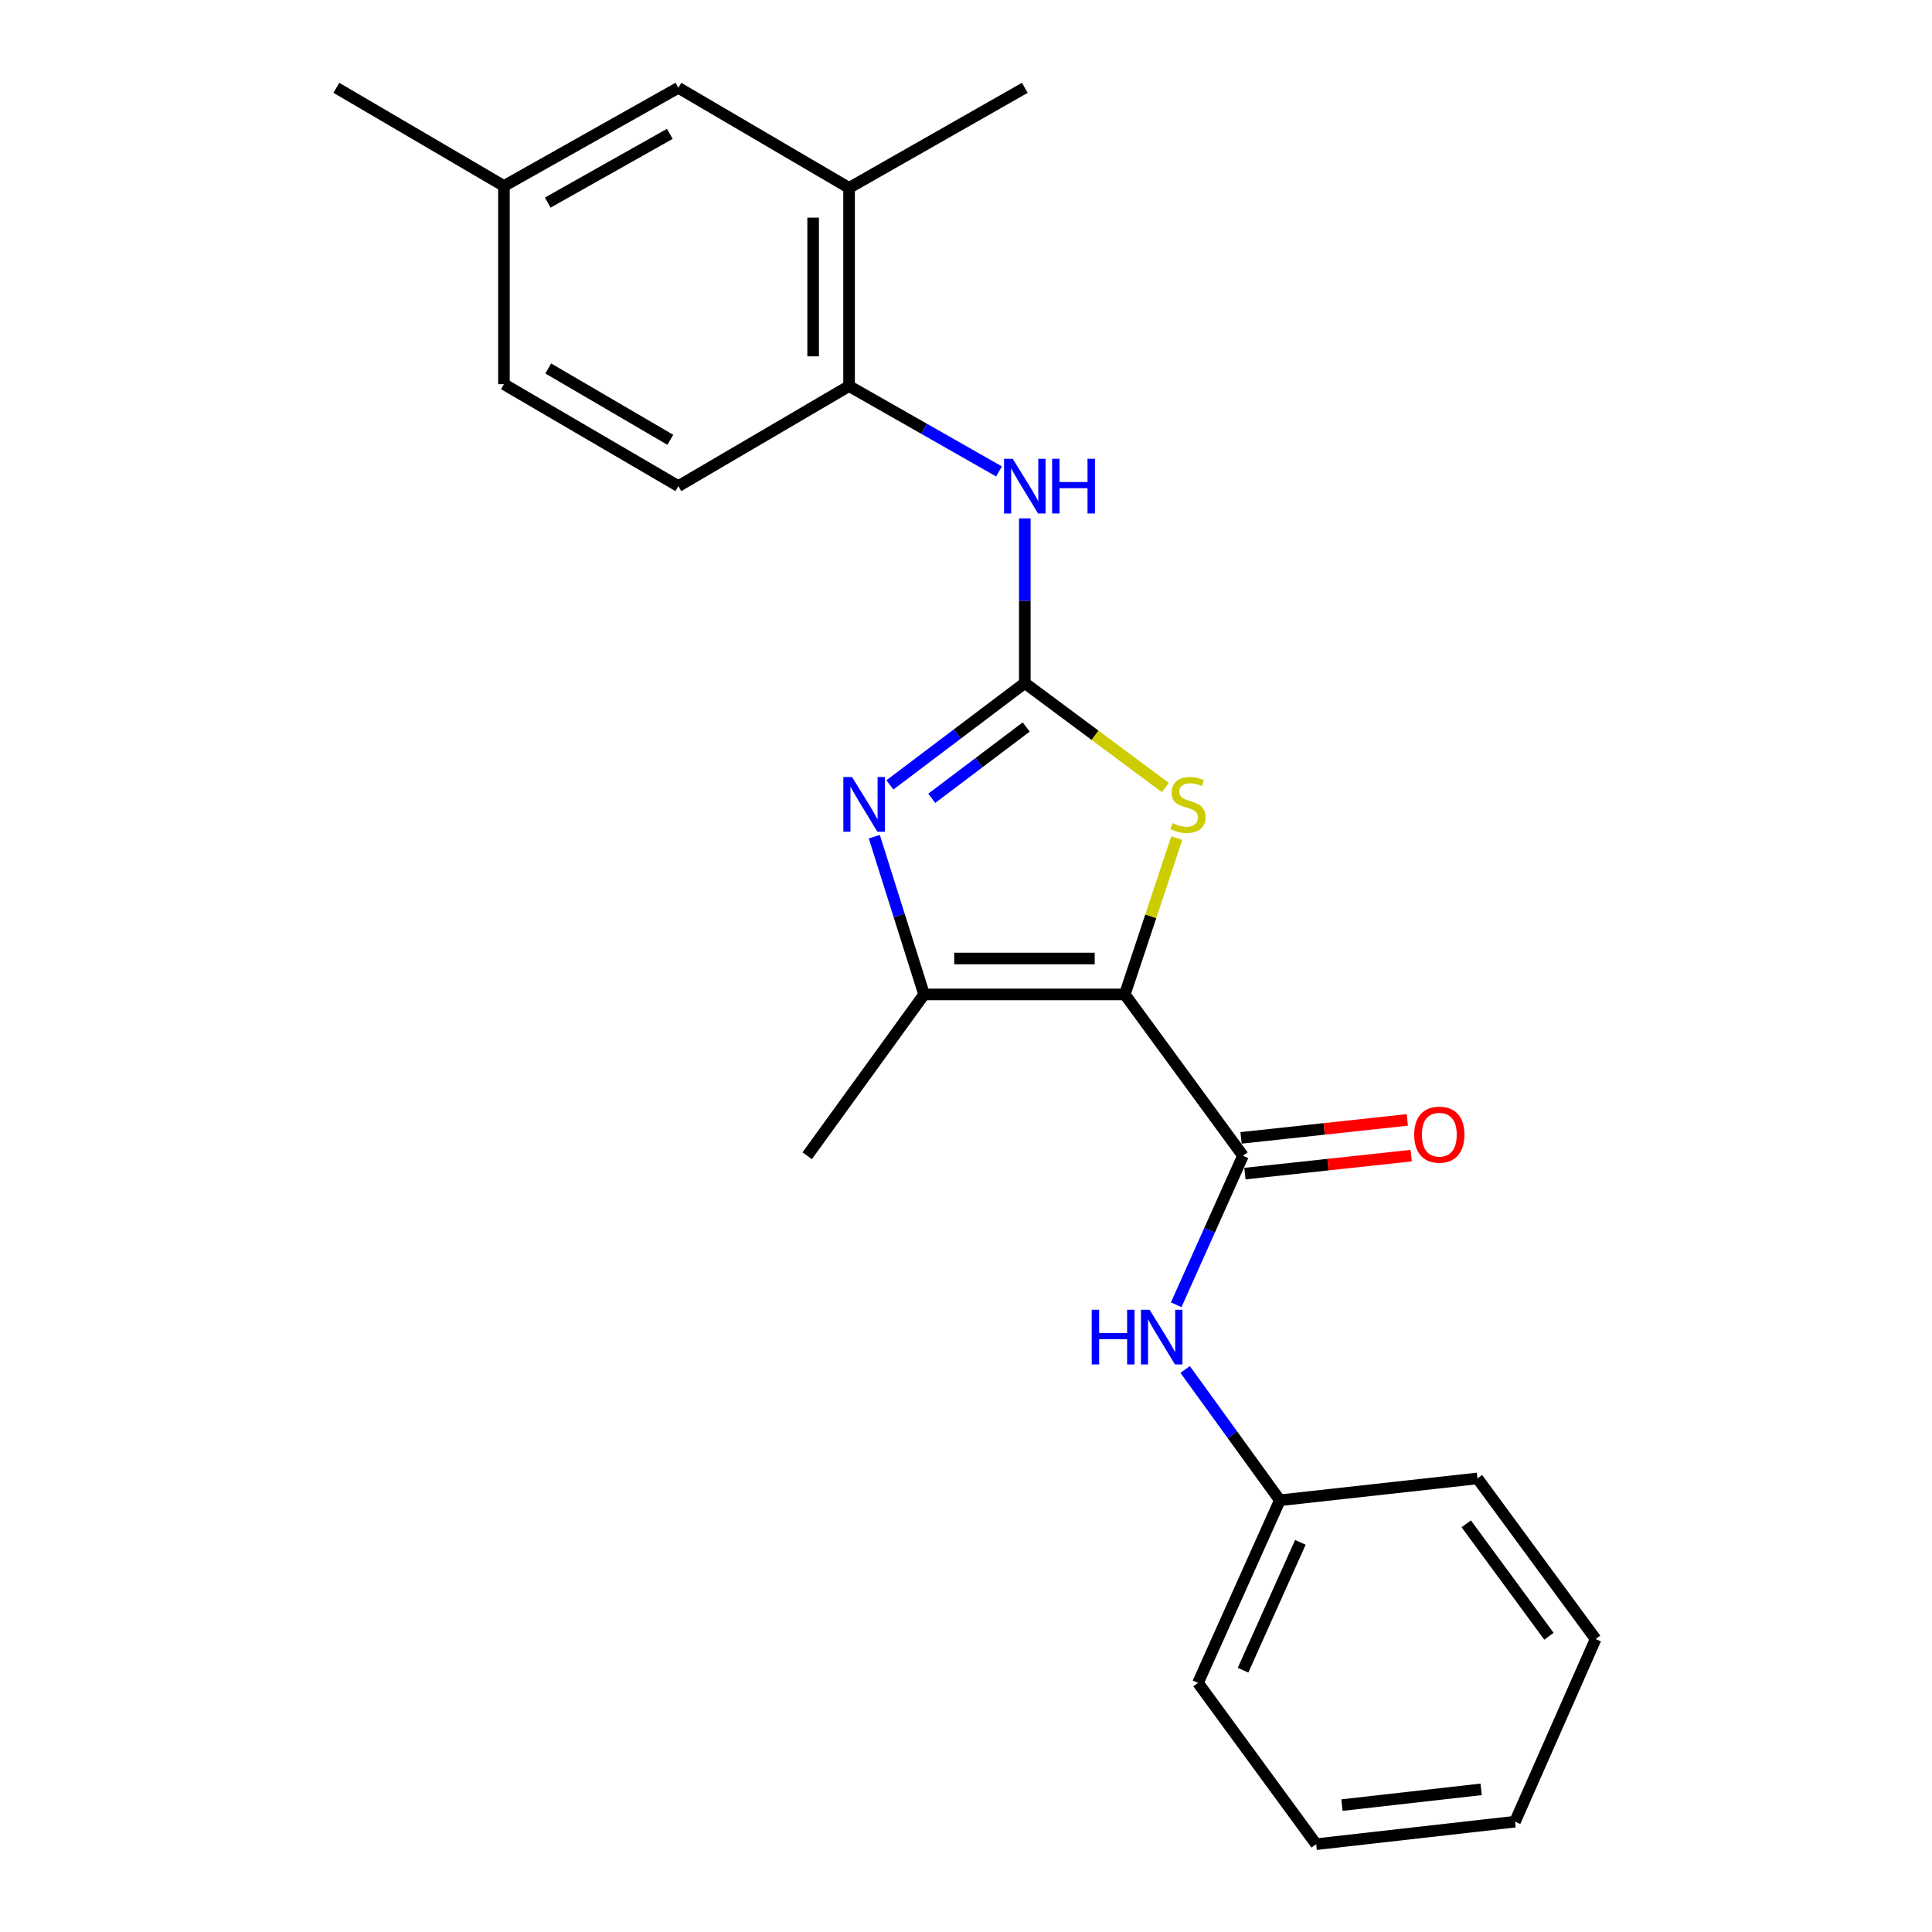 <?xml version='1.0' encoding='iso-8859-1'?>
<svg version='1.1' baseProfile='full'
              xmlns='http://www.w3.org/2000/svg'
                      xmlns:rdkit='http://www.rdkit.org/xml'
                      xmlns:xlink='http://www.w3.org/1999/xlink'
                  xml:space='preserve'
width='1000px' height='1000px' viewBox='0 0 1000 1000'>
<!-- END OF HEADER -->
<rect style='opacity:1.0;fill:#FFFFFF;stroke:none' width='1000' height='1000' x='0' y='0'> </rect>
<path class='bond-2' d='M 582.199,514.712 L 595.646,474.259' style='fill:none;fill-rule:evenodd;stroke:#000000;stroke-width:6px;stroke-linecap:butt;stroke-linejoin:miter;stroke-opacity:1' />
<path class='bond-2' d='M 595.646,474.259 L 609.092,433.805' style='fill:none;fill-rule:evenodd;stroke:#CCCC00;stroke-width:6px;stroke-linecap:butt;stroke-linejoin:miter;stroke-opacity:1' />
<path class='bond-3' d='M 582.199,514.712 L 478.314,514.712' style='fill:none;fill-rule:evenodd;stroke:#000000;stroke-width:6px;stroke-linecap:butt;stroke-linejoin:miter;stroke-opacity:1' />
<path class='bond-3' d='M 566.617,496.115 L 493.897,496.115' style='fill:none;fill-rule:evenodd;stroke:#000000;stroke-width:6px;stroke-linecap:butt;stroke-linejoin:miter;stroke-opacity:1' />
<path class='bond-4' d='M 582.199,514.712 L 643.363,598.214' style='fill:none;fill-rule:evenodd;stroke:#000000;stroke-width:6px;stroke-linecap:butt;stroke-linejoin:miter;stroke-opacity:1' />
<path class='bond-0' d='M 530.437,353.547 L 566.813,380.588' style='fill:none;fill-rule:evenodd;stroke:#000000;stroke-width:6px;stroke-linecap:butt;stroke-linejoin:miter;stroke-opacity:1' />
<path class='bond-0' d='M 566.813,380.588 L 603.188,407.628' style='fill:none;fill-rule:evenodd;stroke:#CCCC00;stroke-width:6px;stroke-linecap:butt;stroke-linejoin:miter;stroke-opacity:1' />
<path class='bond-5' d='M 530.437,353.547 L 530.437,310.935' style='fill:none;fill-rule:evenodd;stroke:#000000;stroke-width:6px;stroke-linecap:butt;stroke-linejoin:miter;stroke-opacity:1' />
<path class='bond-5' d='M 530.437,310.935 L 530.437,268.323' style='fill:none;fill-rule:evenodd;stroke:#0000FF;stroke-width:6px;stroke-linecap:butt;stroke-linejoin:miter;stroke-opacity:1' />
<path class='bond-23' d='M 530.437,353.547 L 495.52,379.904' style='fill:none;fill-rule:evenodd;stroke:#000000;stroke-width:6px;stroke-linecap:butt;stroke-linejoin:miter;stroke-opacity:1' />
<path class='bond-23' d='M 495.52,379.904 L 460.602,406.26' style='fill:none;fill-rule:evenodd;stroke:#0000FF;stroke-width:6px;stroke-linecap:butt;stroke-linejoin:miter;stroke-opacity:1' />
<path class='bond-23' d='M 531.166,376.298 L 506.724,394.747' style='fill:none;fill-rule:evenodd;stroke:#000000;stroke-width:6px;stroke-linecap:butt;stroke-linejoin:miter;stroke-opacity:1' />
<path class='bond-23' d='M 506.724,394.747 L 482.281,413.197' style='fill:none;fill-rule:evenodd;stroke:#0000FF;stroke-width:6px;stroke-linecap:butt;stroke-linejoin:miter;stroke-opacity:1' />
<path class='bond-1' d='M 452.541,433.073 L 465.427,473.893' style='fill:none;fill-rule:evenodd;stroke:#0000FF;stroke-width:6px;stroke-linecap:butt;stroke-linejoin:miter;stroke-opacity:1' />
<path class='bond-1' d='M 465.427,473.893 L 478.314,514.712' style='fill:none;fill-rule:evenodd;stroke:#000000;stroke-width:6px;stroke-linecap:butt;stroke-linejoin:miter;stroke-opacity:1' />
<path class='bond-15' d='M 478.314,514.712 L 417.801,598.214' style='fill:none;fill-rule:evenodd;stroke:#000000;stroke-width:6px;stroke-linecap:butt;stroke-linejoin:miter;stroke-opacity:1' />
<path class='bond-6' d='M 643.363,598.214 L 626.078,636.78' style='fill:none;fill-rule:evenodd;stroke:#000000;stroke-width:6px;stroke-linecap:butt;stroke-linejoin:miter;stroke-opacity:1' />
<path class='bond-6' d='M 626.078,636.78 L 608.792,675.346' style='fill:none;fill-rule:evenodd;stroke:#0000FF;stroke-width:6px;stroke-linecap:butt;stroke-linejoin:miter;stroke-opacity:1' />
<path class='bond-9' d='M 644.363,607.458 L 687.397,602.803' style='fill:none;fill-rule:evenodd;stroke:#000000;stroke-width:6px;stroke-linecap:butt;stroke-linejoin:miter;stroke-opacity:1' />
<path class='bond-9' d='M 687.397,602.803 L 730.431,598.148' style='fill:none;fill-rule:evenodd;stroke:#FF0000;stroke-width:6px;stroke-linecap:butt;stroke-linejoin:miter;stroke-opacity:1' />
<path class='bond-9' d='M 642.363,588.969 L 685.397,584.314' style='fill:none;fill-rule:evenodd;stroke:#000000;stroke-width:6px;stroke-linecap:butt;stroke-linejoin:miter;stroke-opacity:1' />
<path class='bond-9' d='M 685.397,584.314 L 728.431,579.659' style='fill:none;fill-rule:evenodd;stroke:#FF0000;stroke-width:6px;stroke-linecap:butt;stroke-linejoin:miter;stroke-opacity:1' />
<path class='bond-7' d='M 517.081,244.011 L 478.279,221.921' style='fill:none;fill-rule:evenodd;stroke:#0000FF;stroke-width:6px;stroke-linecap:butt;stroke-linejoin:miter;stroke-opacity:1' />
<path class='bond-7' d='M 478.279,221.921 L 439.477,199.832' style='fill:none;fill-rule:evenodd;stroke:#000000;stroke-width:6px;stroke-linecap:butt;stroke-linejoin:miter;stroke-opacity:1' />
<path class='bond-12' d='M 613.435,708.845 L 637.946,742.692' style='fill:none;fill-rule:evenodd;stroke:#0000FF;stroke-width:6px;stroke-linecap:butt;stroke-linejoin:miter;stroke-opacity:1' />
<path class='bond-12' d='M 637.946,742.692 L 662.456,776.54' style='fill:none;fill-rule:evenodd;stroke:#000000;stroke-width:6px;stroke-linecap:butt;stroke-linejoin:miter;stroke-opacity:1' />
<path class='bond-8' d='M 439.477,199.832 L 439.477,97.248' style='fill:none;fill-rule:evenodd;stroke:#000000;stroke-width:6px;stroke-linecap:butt;stroke-linejoin:miter;stroke-opacity:1' />
<path class='bond-8' d='M 420.879,184.444 L 420.879,112.635' style='fill:none;fill-rule:evenodd;stroke:#000000;stroke-width:6px;stroke-linecap:butt;stroke-linejoin:miter;stroke-opacity:1' />
<path class='bond-11' d='M 439.477,199.832 L 351.119,251.614' style='fill:none;fill-rule:evenodd;stroke:#000000;stroke-width:6px;stroke-linecap:butt;stroke-linejoin:miter;stroke-opacity:1' />
<path class='bond-10' d='M 439.477,97.248 L 351.119,45.455' style='fill:none;fill-rule:evenodd;stroke:#000000;stroke-width:6px;stroke-linecap:butt;stroke-linejoin:miter;stroke-opacity:1' />
<path class='bond-16' d='M 439.477,97.248 L 530.437,45.455' style='fill:none;fill-rule:evenodd;stroke:#000000;stroke-width:6px;stroke-linecap:butt;stroke-linejoin:miter;stroke-opacity:1' />
<path class='bond-25' d='M 351.119,45.455 L 260.841,96.276' style='fill:none;fill-rule:evenodd;stroke:#000000;stroke-width:6px;stroke-linecap:butt;stroke-linejoin:miter;stroke-opacity:1' />
<path class='bond-25' d='M 346.701,69.284 L 283.505,104.859' style='fill:none;fill-rule:evenodd;stroke:#000000;stroke-width:6px;stroke-linecap:butt;stroke-linejoin:miter;stroke-opacity:1' />
<path class='bond-14' d='M 351.119,251.614 L 260.841,198.86' style='fill:none;fill-rule:evenodd;stroke:#000000;stroke-width:6px;stroke-linecap:butt;stroke-linejoin:miter;stroke-opacity:1' />
<path class='bond-14' d='M 346.96,227.644 L 283.765,190.717' style='fill:none;fill-rule:evenodd;stroke:#000000;stroke-width:6px;stroke-linecap:butt;stroke-linejoin:miter;stroke-opacity:1' />
<path class='bond-18' d='M 662.456,776.54 L 620.076,871.055' style='fill:none;fill-rule:evenodd;stroke:#000000;stroke-width:6px;stroke-linecap:butt;stroke-linejoin:miter;stroke-opacity:1' />
<path class='bond-18' d='M 673.069,798.326 L 643.402,864.486' style='fill:none;fill-rule:evenodd;stroke:#000000;stroke-width:6px;stroke-linecap:butt;stroke-linejoin:miter;stroke-opacity:1' />
<path class='bond-19' d='M 662.456,776.54 L 764.73,765.226' style='fill:none;fill-rule:evenodd;stroke:#000000;stroke-width:6px;stroke-linecap:butt;stroke-linejoin:miter;stroke-opacity:1' />
<path class='bond-13' d='M 260.841,96.276 L 260.841,198.86' style='fill:none;fill-rule:evenodd;stroke:#000000;stroke-width:6px;stroke-linecap:butt;stroke-linejoin:miter;stroke-opacity:1' />
<path class='bond-17' d='M 260.841,96.276 L 174.106,45.455' style='fill:none;fill-rule:evenodd;stroke:#000000;stroke-width:6px;stroke-linecap:butt;stroke-linejoin:miter;stroke-opacity:1' />
<path class='bond-21' d='M 620.076,871.055 L 681.24,954.545' style='fill:none;fill-rule:evenodd;stroke:#000000;stroke-width:6px;stroke-linecap:butt;stroke-linejoin:miter;stroke-opacity:1' />
<path class='bond-20' d='M 764.73,765.226 L 825.894,848.376' style='fill:none;fill-rule:evenodd;stroke:#000000;stroke-width:6px;stroke-linecap:butt;stroke-linejoin:miter;stroke-opacity:1' />
<path class='bond-20' d='M 758.924,788.719 L 801.739,846.923' style='fill:none;fill-rule:evenodd;stroke:#000000;stroke-width:6px;stroke-linecap:butt;stroke-linejoin:miter;stroke-opacity:1' />
<path class='bond-22' d='M 825.894,848.376 L 784.165,942.902' style='fill:none;fill-rule:evenodd;stroke:#000000;stroke-width:6px;stroke-linecap:butt;stroke-linejoin:miter;stroke-opacity:1' />
<path class='bond-24' d='M 681.24,954.545 L 784.165,942.902' style='fill:none;fill-rule:evenodd;stroke:#000000;stroke-width:6px;stroke-linecap:butt;stroke-linejoin:miter;stroke-opacity:1' />
<path class='bond-24' d='M 694.588,934.32 L 766.635,926.169' style='fill:none;fill-rule:evenodd;stroke:#000000;stroke-width:6px;stroke-linecap:butt;stroke-linejoin:miter;stroke-opacity:1' />
<path  class='atom-2' d='M 440.996 402.173
L 450.276 417.173
Q 451.196 418.653, 452.676 421.333
Q 454.156 424.013, 454.236 424.173
L 454.236 402.173
L 457.996 402.173
L 457.996 430.493
L 454.116 430.493
L 444.156 414.093
Q 442.996 412.173, 441.756 409.973
Q 440.556 407.773, 440.196 407.093
L 440.196 430.493
L 436.516 430.493
L 436.516 402.173
L 440.996 402.173
' fill='#0000FF'/>
<path  class='atom-3' d='M 606.899 426.053
Q 607.219 426.173, 608.539 426.733
Q 609.859 427.293, 611.299 427.653
Q 612.779 427.973, 614.219 427.973
Q 616.899 427.973, 618.459 426.693
Q 620.019 425.373, 620.019 423.093
Q 620.019 421.533, 619.219 420.573
Q 618.459 419.613, 617.259 419.093
Q 616.059 418.573, 614.059 417.973
Q 611.539 417.213, 610.019 416.493
Q 608.539 415.773, 607.459 414.253
Q 606.419 412.733, 606.419 410.173
Q 606.419 406.613, 608.819 404.413
Q 611.259 402.213, 616.059 402.213
Q 619.339 402.213, 623.059 403.773
L 622.139 406.853
Q 618.739 405.453, 616.179 405.453
Q 613.419 405.453, 611.899 406.613
Q 610.379 407.733, 610.419 409.693
Q 610.419 411.213, 611.179 412.133
Q 611.979 413.053, 613.099 413.573
Q 614.259 414.093, 616.179 414.693
Q 618.739 415.493, 620.259 416.293
Q 621.779 417.093, 622.859 418.733
Q 623.979 420.333, 623.979 423.093
Q 623.979 427.013, 621.339 429.133
Q 618.739 431.213, 614.379 431.213
Q 611.859 431.213, 609.939 430.653
Q 608.059 430.133, 605.819 429.213
L 606.899 426.053
' fill='#CCCC00'/>
<path  class='atom-6' d='M 524.177 237.454
L 533.457 252.454
Q 534.377 253.934, 535.857 256.614
Q 537.337 259.294, 537.417 259.454
L 537.417 237.454
L 541.177 237.454
L 541.177 265.774
L 537.297 265.774
L 527.337 249.374
Q 526.177 247.454, 524.937 245.254
Q 523.737 243.054, 523.377 242.374
L 523.377 265.774
L 519.697 265.774
L 519.697 237.454
L 524.177 237.454
' fill='#0000FF'/>
<path  class='atom-6' d='M 544.577 237.454
L 548.417 237.454
L 548.417 249.494
L 562.897 249.494
L 562.897 237.454
L 566.737 237.454
L 566.737 265.774
L 562.897 265.774
L 562.897 252.694
L 548.417 252.694
L 548.417 265.774
L 544.577 265.774
L 544.577 237.454
' fill='#0000FF'/>
<path  class='atom-7' d='M 565.073 677.918
L 568.913 677.918
L 568.913 689.958
L 583.393 689.958
L 583.393 677.918
L 587.233 677.918
L 587.233 706.238
L 583.393 706.238
L 583.393 693.158
L 568.913 693.158
L 568.913 706.238
L 565.073 706.238
L 565.073 677.918
' fill='#0000FF'/>
<path  class='atom-7' d='M 595.033 677.918
L 604.313 692.918
Q 605.233 694.398, 606.713 697.078
Q 608.193 699.758, 608.273 699.918
L 608.273 677.918
L 612.033 677.918
L 612.033 706.238
L 608.153 706.238
L 598.193 689.838
Q 597.033 687.918, 595.793 685.718
Q 594.593 683.518, 594.233 682.838
L 594.233 706.238
L 590.553 706.238
L 590.553 677.918
L 595.033 677.918
' fill='#0000FF'/>
<path  class='atom-10' d='M 731.987 587.301
Q 731.987 580.501, 735.347 576.701
Q 738.707 572.901, 744.987 572.901
Q 751.267 572.901, 754.627 576.701
Q 757.987 580.501, 757.987 587.301
Q 757.987 594.181, 754.587 598.101
Q 751.187 601.981, 744.987 601.981
Q 738.747 601.981, 735.347 598.101
Q 731.987 594.221, 731.987 587.301
M 744.987 598.781
Q 749.307 598.781, 751.627 595.901
Q 753.987 592.981, 753.987 587.301
Q 753.987 581.741, 751.627 578.941
Q 749.307 576.101, 744.987 576.101
Q 740.667 576.101, 738.307 578.901
Q 735.987 581.701, 735.987 587.301
Q 735.987 593.021, 738.307 595.901
Q 740.667 598.781, 744.987 598.781
' fill='#FF0000'/>
</svg>
